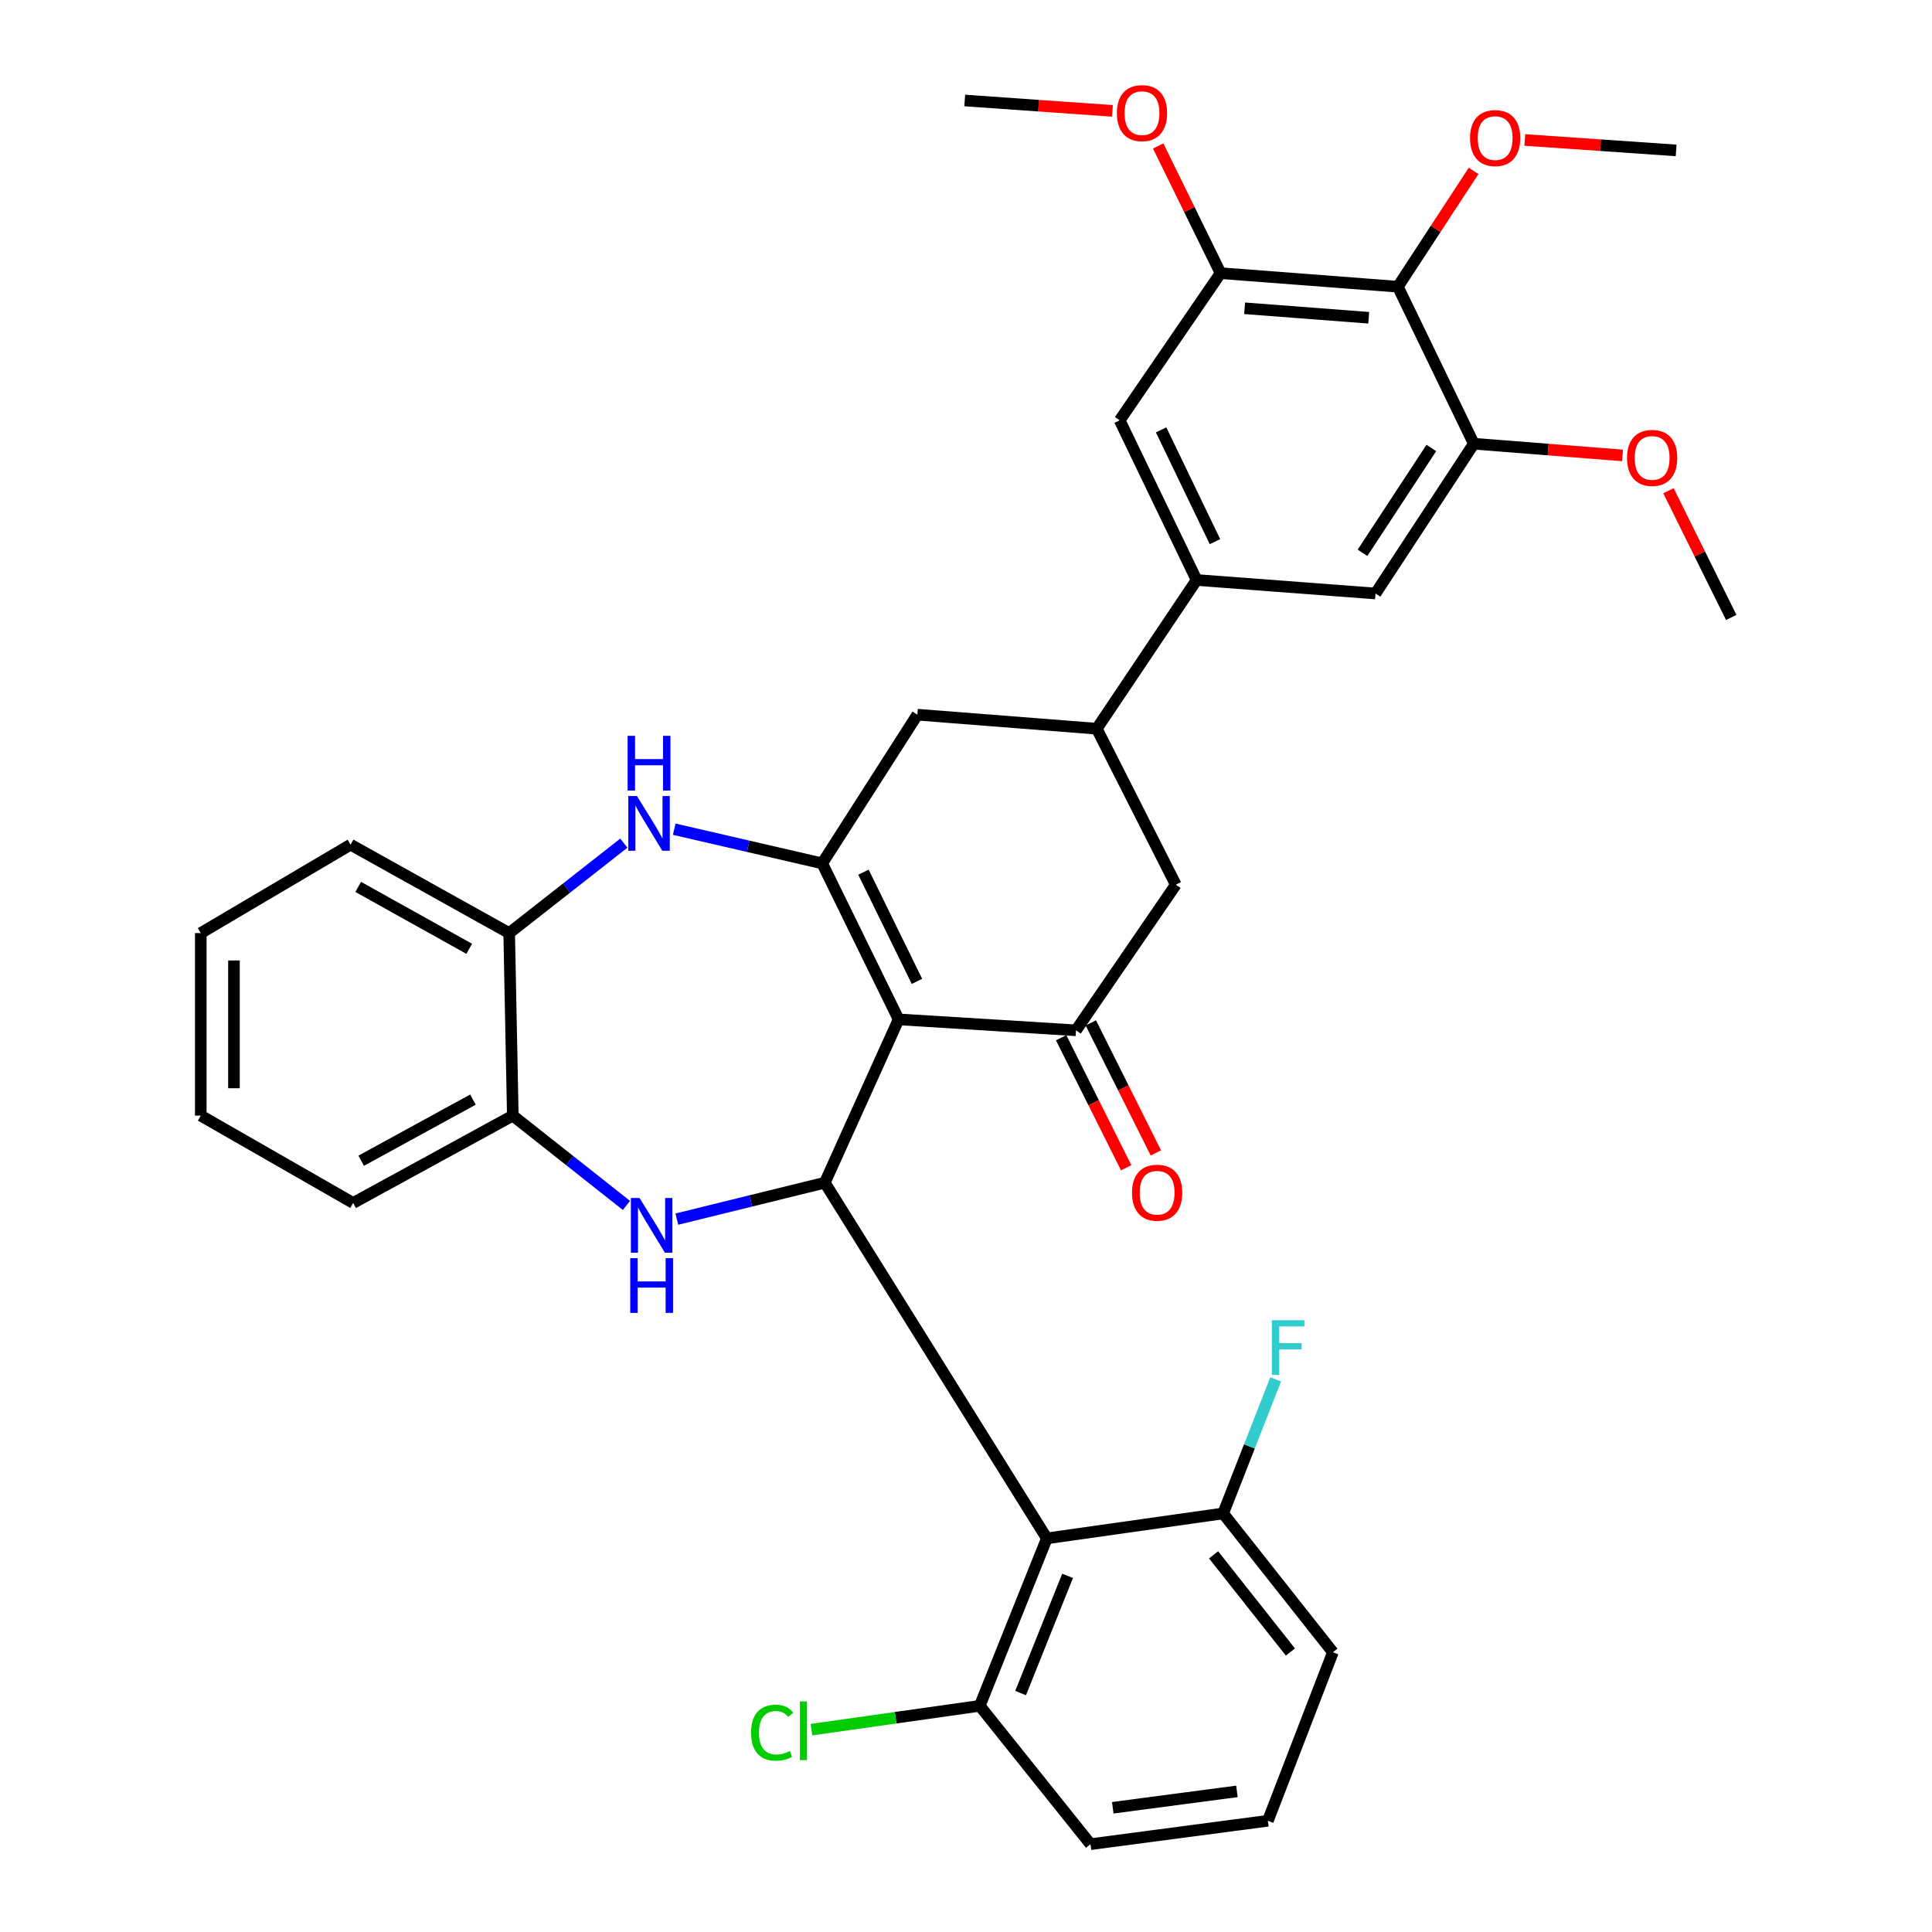 <?xml version='1.0' encoding='iso-8859-1'?>
<svg version='1.1' baseProfile='full'
              xmlns='http://www.w3.org/2000/svg'
                      xmlns:rdkit='http://www.rdkit.org/xml'
                      xmlns:xlink='http://www.w3.org/1999/xlink'
                  xml:space='preserve'
width='1000px' height='1000px' viewBox='0 0 1000 1000'>
<!-- END OF HEADER -->
<rect style='opacity:1.0;fill:#FFFFFF;stroke:none' width='1000' height='1000' x='0' y='0'> </rect>
<path class='bond-0' d='M 465.121,527.631 L 426.922,612.161' style='fill:none;fill-rule:evenodd;stroke:#000000;stroke-width:6px;stroke-linecap:butt;stroke-linejoin:miter;stroke-opacity:1' />
<path class='bond-1' d='M 465.121,527.631 L 425.567,446.881' style='fill:none;fill-rule:evenodd;stroke:#000000;stroke-width:6px;stroke-linecap:butt;stroke-linejoin:miter;stroke-opacity:1' />
<path class='bond-1' d='M 474.614,507.963 L 446.925,451.437' style='fill:none;fill-rule:evenodd;stroke:#000000;stroke-width:6px;stroke-linecap:butt;stroke-linejoin:miter;stroke-opacity:1' />
<path class='bond-3' d='M 465.121,527.631 L 556.932,533.29' style='fill:none;fill-rule:evenodd;stroke:#000000;stroke-width:6px;stroke-linecap:butt;stroke-linejoin:miter;stroke-opacity:1' />
<path class='bond-2' d='M 426.922,612.161 L 388.628,621.591' style='fill:none;fill-rule:evenodd;stroke:#000000;stroke-width:6px;stroke-linecap:butt;stroke-linejoin:miter;stroke-opacity:1' />
<path class='bond-2' d='M 388.628,621.591 L 350.334,631.02' style='fill:none;fill-rule:evenodd;stroke:#0000FF;stroke-width:6px;stroke-linecap:butt;stroke-linejoin:miter;stroke-opacity:1' />
<path class='bond-4' d='M 426.922,612.161 L 541.845,796.26' style='fill:none;fill-rule:evenodd;stroke:#000000;stroke-width:6px;stroke-linecap:butt;stroke-linejoin:miter;stroke-opacity:1' />
<path class='bond-5' d='M 425.567,446.881 L 387.274,438.037' style='fill:none;fill-rule:evenodd;stroke:#000000;stroke-width:6px;stroke-linecap:butt;stroke-linejoin:miter;stroke-opacity:1' />
<path class='bond-5' d='M 387.274,438.037 L 348.981,429.194' style='fill:none;fill-rule:evenodd;stroke:#0000FF;stroke-width:6px;stroke-linecap:butt;stroke-linejoin:miter;stroke-opacity:1' />
<path class='bond-12' d='M 425.567,446.881 L 474.826,369.918' style='fill:none;fill-rule:evenodd;stroke:#000000;stroke-width:6px;stroke-linecap:butt;stroke-linejoin:miter;stroke-opacity:1' />
<path class='bond-11' d='M 324.257,623.936 L 294.843,600.69' style='fill:none;fill-rule:evenodd;stroke:#0000FF;stroke-width:6px;stroke-linecap:butt;stroke-linejoin:miter;stroke-opacity:1' />
<path class='bond-11' d='M 294.843,600.69 L 265.43,577.444' style='fill:none;fill-rule:evenodd;stroke:#000000;stroke-width:6px;stroke-linecap:butt;stroke-linejoin:miter;stroke-opacity:1' />
<path class='bond-14' d='M 556.932,533.29 L 608.597,457.922' style='fill:none;fill-rule:evenodd;stroke:#000000;stroke-width:6px;stroke-linecap:butt;stroke-linejoin:miter;stroke-opacity:1' />
<path class='bond-19' d='M 549.251,537.132 L 566.082,570.786' style='fill:none;fill-rule:evenodd;stroke:#000000;stroke-width:6px;stroke-linecap:butt;stroke-linejoin:miter;stroke-opacity:1' />
<path class='bond-19' d='M 566.082,570.786 L 582.913,604.441' style='fill:none;fill-rule:evenodd;stroke:#FF0000;stroke-width:6px;stroke-linecap:butt;stroke-linejoin:miter;stroke-opacity:1' />
<path class='bond-19' d='M 564.613,529.449 L 581.445,563.103' style='fill:none;fill-rule:evenodd;stroke:#000000;stroke-width:6px;stroke-linecap:butt;stroke-linejoin:miter;stroke-opacity:1' />
<path class='bond-19' d='M 581.445,563.103 L 598.276,596.757' style='fill:none;fill-rule:evenodd;stroke:#FF0000;stroke-width:6px;stroke-linecap:butt;stroke-linejoin:miter;stroke-opacity:1' />
<path class='bond-17' d='M 541.845,796.26 L 507.119,882.937' style='fill:none;fill-rule:evenodd;stroke:#000000;stroke-width:6px;stroke-linecap:butt;stroke-linejoin:miter;stroke-opacity:1' />
<path class='bond-17' d='M 552.581,815.649 L 528.273,876.323' style='fill:none;fill-rule:evenodd;stroke:#000000;stroke-width:6px;stroke-linecap:butt;stroke-linejoin:miter;stroke-opacity:1' />
<path class='bond-18' d='M 541.845,796.26 L 633.093,783.348' style='fill:none;fill-rule:evenodd;stroke:#000000;stroke-width:6px;stroke-linecap:butt;stroke-linejoin:miter;stroke-opacity:1' />
<path class='bond-13' d='M 322.901,436.41 L 293.225,459.686' style='fill:none;fill-rule:evenodd;stroke:#0000FF;stroke-width:6px;stroke-linecap:butt;stroke-linejoin:miter;stroke-opacity:1' />
<path class='bond-13' d='M 293.225,459.686 L 263.55,482.962' style='fill:none;fill-rule:evenodd;stroke:#000000;stroke-width:6px;stroke-linecap:butt;stroke-linejoin:miter;stroke-opacity:1' />
<path class='bond-6' d='M 723.529,148.402 L 631.766,141.388' style='fill:none;fill-rule:evenodd;stroke:#000000;stroke-width:6px;stroke-linecap:butt;stroke-linejoin:miter;stroke-opacity:1' />
<path class='bond-6' d='M 708.456,164.477 L 644.222,159.567' style='fill:none;fill-rule:evenodd;stroke:#000000;stroke-width:6px;stroke-linecap:butt;stroke-linejoin:miter;stroke-opacity:1' />
<path class='bond-20' d='M 723.529,148.402 L 743.13,118.427' style='fill:none;fill-rule:evenodd;stroke:#000000;stroke-width:6px;stroke-linecap:butt;stroke-linejoin:miter;stroke-opacity:1' />
<path class='bond-20' d='M 743.13,118.427 L 762.731,88.453' style='fill:none;fill-rule:evenodd;stroke:#FF0000;stroke-width:6px;stroke-linecap:butt;stroke-linejoin:miter;stroke-opacity:1' />
<path class='bond-39' d='M 723.529,148.402 L 762.846,229.668' style='fill:none;fill-rule:evenodd;stroke:#000000;stroke-width:6px;stroke-linecap:butt;stroke-linejoin:miter;stroke-opacity:1' />
<path class='bond-7' d='M 619.361,300.208 L 567.687,377.18' style='fill:none;fill-rule:evenodd;stroke:#000000;stroke-width:6px;stroke-linecap:butt;stroke-linejoin:miter;stroke-opacity:1' />
<path class='bond-15' d='M 619.361,300.208 L 711.964,307.194' style='fill:none;fill-rule:evenodd;stroke:#000000;stroke-width:6px;stroke-linecap:butt;stroke-linejoin:miter;stroke-opacity:1' />
<path class='bond-16' d='M 619.361,300.208 L 579.539,217.559' style='fill:none;fill-rule:evenodd;stroke:#000000;stroke-width:6px;stroke-linecap:butt;stroke-linejoin:miter;stroke-opacity:1' />
<path class='bond-16' d='M 628.862,280.355 L 600.987,222.5' style='fill:none;fill-rule:evenodd;stroke:#000000;stroke-width:6px;stroke-linecap:butt;stroke-linejoin:miter;stroke-opacity:1' />
<path class='bond-8' d='M 567.687,377.18 L 608.597,457.922' style='fill:none;fill-rule:evenodd;stroke:#000000;stroke-width:6px;stroke-linecap:butt;stroke-linejoin:miter;stroke-opacity:1' />
<path class='bond-35' d='M 567.687,377.18 L 474.826,369.918' style='fill:none;fill-rule:evenodd;stroke:#000000;stroke-width:6px;stroke-linecap:butt;stroke-linejoin:miter;stroke-opacity:1' />
<path class='bond-9' d='M 631.766,141.388 L 579.539,217.559' style='fill:none;fill-rule:evenodd;stroke:#000000;stroke-width:6px;stroke-linecap:butt;stroke-linejoin:miter;stroke-opacity:1' />
<path class='bond-22' d='M 631.766,141.388 L 615.617,108.464' style='fill:none;fill-rule:evenodd;stroke:#000000;stroke-width:6px;stroke-linecap:butt;stroke-linejoin:miter;stroke-opacity:1' />
<path class='bond-22' d='M 615.617,108.464 L 599.467,75.54' style='fill:none;fill-rule:evenodd;stroke:#FF0000;stroke-width:6px;stroke-linecap:butt;stroke-linejoin:miter;stroke-opacity:1' />
<path class='bond-10' d='M 762.846,229.668 L 711.964,307.194' style='fill:none;fill-rule:evenodd;stroke:#000000;stroke-width:6px;stroke-linecap:butt;stroke-linejoin:miter;stroke-opacity:1' />
<path class='bond-10' d='M 740.853,231.872 L 705.236,286.14' style='fill:none;fill-rule:evenodd;stroke:#000000;stroke-width:6px;stroke-linecap:butt;stroke-linejoin:miter;stroke-opacity:1' />
<path class='bond-21' d='M 762.846,229.668 L 801.337,232.697' style='fill:none;fill-rule:evenodd;stroke:#000000;stroke-width:6px;stroke-linecap:butt;stroke-linejoin:miter;stroke-opacity:1' />
<path class='bond-21' d='M 801.337,232.697 L 839.829,235.725' style='fill:none;fill-rule:evenodd;stroke:#FF0000;stroke-width:6px;stroke-linecap:butt;stroke-linejoin:miter;stroke-opacity:1' />
<path class='bond-25' d='M 265.43,577.444 L 182.799,622.649' style='fill:none;fill-rule:evenodd;stroke:#000000;stroke-width:6px;stroke-linecap:butt;stroke-linejoin:miter;stroke-opacity:1' />
<path class='bond-25' d='M 244.791,569.156 L 186.95,600.799' style='fill:none;fill-rule:evenodd;stroke:#000000;stroke-width:6px;stroke-linecap:butt;stroke-linejoin:miter;stroke-opacity:1' />
<path class='bond-36' d='M 265.43,577.444 L 263.55,482.962' style='fill:none;fill-rule:evenodd;stroke:#000000;stroke-width:6px;stroke-linecap:butt;stroke-linejoin:miter;stroke-opacity:1' />
<path class='bond-27' d='M 263.55,482.962 L 181.453,437.195' style='fill:none;fill-rule:evenodd;stroke:#000000;stroke-width:6px;stroke-linecap:butt;stroke-linejoin:miter;stroke-opacity:1' />
<path class='bond-27' d='M 242.871,491.1 L 185.404,459.063' style='fill:none;fill-rule:evenodd;stroke:#000000;stroke-width:6px;stroke-linecap:butt;stroke-linejoin:miter;stroke-opacity:1' />
<path class='bond-24' d='M 507.119,882.937 L 463.567,889.099' style='fill:none;fill-rule:evenodd;stroke:#000000;stroke-width:6px;stroke-linecap:butt;stroke-linejoin:miter;stroke-opacity:1' />
<path class='bond-24' d='M 463.567,889.099 L 420.015,895.262' style='fill:none;fill-rule:evenodd;stroke:#00CC00;stroke-width:6px;stroke-linecap:butt;stroke-linejoin:miter;stroke-opacity:1' />
<path class='bond-29' d='M 507.119,882.937 L 564.442,954.545' style='fill:none;fill-rule:evenodd;stroke:#000000;stroke-width:6px;stroke-linecap:butt;stroke-linejoin:miter;stroke-opacity:1' />
<path class='bond-23' d='M 633.093,783.348 L 646.69,748.658' style='fill:none;fill-rule:evenodd;stroke:#000000;stroke-width:6px;stroke-linecap:butt;stroke-linejoin:miter;stroke-opacity:1' />
<path class='bond-23' d='M 646.69,748.658 L 660.287,713.967' style='fill:none;fill-rule:evenodd;stroke:#33CCCC;stroke-width:6px;stroke-linecap:butt;stroke-linejoin:miter;stroke-opacity:1' />
<path class='bond-28' d='M 633.093,783.348 L 689.91,855.205' style='fill:none;fill-rule:evenodd;stroke:#000000;stroke-width:6px;stroke-linecap:butt;stroke-linejoin:miter;stroke-opacity:1' />
<path class='bond-28' d='M 628.142,804.781 L 667.914,855.081' style='fill:none;fill-rule:evenodd;stroke:#000000;stroke-width:6px;stroke-linecap:butt;stroke-linejoin:miter;stroke-opacity:1' />
<path class='bond-30' d='M 789.234,72.451 L 828.396,75.152' style='fill:none;fill-rule:evenodd;stroke:#FF0000;stroke-width:6px;stroke-linecap:butt;stroke-linejoin:miter;stroke-opacity:1' />
<path class='bond-30' d='M 828.396,75.152 L 867.558,77.853' style='fill:none;fill-rule:evenodd;stroke:#000000;stroke-width:6px;stroke-linecap:butt;stroke-linejoin:miter;stroke-opacity:1' />
<path class='bond-32' d='M 863.595,253.996 L 879.838,286.793' style='fill:none;fill-rule:evenodd;stroke:#FF0000;stroke-width:6px;stroke-linecap:butt;stroke-linejoin:miter;stroke-opacity:1' />
<path class='bond-32' d='M 879.838,286.793 L 896.082,319.59' style='fill:none;fill-rule:evenodd;stroke:#000000;stroke-width:6px;stroke-linecap:butt;stroke-linejoin:miter;stroke-opacity:1' />
<path class='bond-31' d='M 575.796,57.394 L 537.569,54.703' style='fill:none;fill-rule:evenodd;stroke:#FF0000;stroke-width:6px;stroke-linecap:butt;stroke-linejoin:miter;stroke-opacity:1' />
<path class='bond-31' d='M 537.569,54.703 L 499.342,52.011' style='fill:none;fill-rule:evenodd;stroke:#000000;stroke-width:6px;stroke-linecap:butt;stroke-linejoin:miter;stroke-opacity:1' />
<path class='bond-33' d='M 182.799,622.649 L 103.918,577.444' style='fill:none;fill-rule:evenodd;stroke:#000000;stroke-width:6px;stroke-linecap:butt;stroke-linejoin:miter;stroke-opacity:1' />
<path class='bond-26' d='M 656.253,942.426 L 689.91,855.205' style='fill:none;fill-rule:evenodd;stroke:#000000;stroke-width:6px;stroke-linecap:butt;stroke-linejoin:miter;stroke-opacity:1' />
<path class='bond-37' d='M 656.253,942.426 L 564.442,954.545' style='fill:none;fill-rule:evenodd;stroke:#000000;stroke-width:6px;stroke-linecap:butt;stroke-linejoin:miter;stroke-opacity:1' />
<path class='bond-37' d='M 640.234,927.215 L 575.966,935.698' style='fill:none;fill-rule:evenodd;stroke:#000000;stroke-width:6px;stroke-linecap:butt;stroke-linejoin:miter;stroke-opacity:1' />
<path class='bond-34' d='M 181.453,437.195 L 103.918,482.962' style='fill:none;fill-rule:evenodd;stroke:#000000;stroke-width:6px;stroke-linecap:butt;stroke-linejoin:miter;stroke-opacity:1' />
<path class='bond-38' d='M 103.918,577.444 L 103.918,482.962' style='fill:none;fill-rule:evenodd;stroke:#000000;stroke-width:6px;stroke-linecap:butt;stroke-linejoin:miter;stroke-opacity:1' />
<path class='bond-38' d='M 121.095,563.272 L 121.095,497.134' style='fill:none;fill-rule:evenodd;stroke:#000000;stroke-width:6px;stroke-linecap:butt;stroke-linejoin:miter;stroke-opacity:1' />
<path  class='atom-3' d='M 331.027 620.073
L 340.307 635.073
Q 341.227 636.553, 342.707 639.233
Q 344.187 641.913, 344.267 642.073
L 344.267 620.073
L 348.027 620.073
L 348.027 648.393
L 344.147 648.393
L 334.187 631.993
Q 333.027 630.073, 331.787 627.873
Q 330.587 625.673, 330.227 624.993
L 330.227 648.393
L 326.547 648.393
L 326.547 620.073
L 331.027 620.073
' fill='#0000FF'/>
<path  class='atom-3' d='M 326.207 651.225
L 330.047 651.225
L 330.047 663.265
L 344.527 663.265
L 344.527 651.225
L 348.367 651.225
L 348.367 679.545
L 344.527 679.545
L 344.527 666.465
L 330.047 666.465
L 330.047 679.545
L 326.207 679.545
L 326.207 651.225
' fill='#0000FF'/>
<path  class='atom-6' d='M 329.681 412.022
L 338.961 427.022
Q 339.881 428.502, 341.361 431.182
Q 342.841 433.862, 342.921 434.022
L 342.921 412.022
L 346.681 412.022
L 346.681 440.342
L 342.801 440.342
L 332.841 423.942
Q 331.681 422.022, 330.441 419.822
Q 329.241 417.622, 328.881 416.942
L 328.881 440.342
L 325.201 440.342
L 325.201 412.022
L 329.681 412.022
' fill='#0000FF'/>
<path  class='atom-6' d='M 324.861 380.87
L 328.701 380.87
L 328.701 392.91
L 343.181 392.91
L 343.181 380.87
L 347.021 380.87
L 347.021 409.19
L 343.181 409.19
L 343.181 396.11
L 328.701 396.11
L 328.701 409.19
L 324.861 409.19
L 324.861 380.87
' fill='#0000FF'/>
<path  class='atom-20' d='M 585.93 617.346
Q 585.93 610.546, 589.29 606.746
Q 592.65 602.946, 598.93 602.946
Q 605.21 602.946, 608.57 606.746
Q 611.93 610.546, 611.93 617.346
Q 611.93 624.226, 608.53 628.146
Q 605.13 632.026, 598.93 632.026
Q 592.69 632.026, 589.29 628.146
Q 585.93 624.266, 585.93 617.346
M 598.93 628.826
Q 603.25 628.826, 605.57 625.946
Q 607.93 623.026, 607.93 617.346
Q 607.93 611.786, 605.57 608.986
Q 603.25 606.146, 598.93 606.146
Q 594.61 606.146, 592.25 608.946
Q 589.93 611.746, 589.93 617.346
Q 589.93 623.066, 592.25 625.946
Q 594.61 628.826, 598.93 628.826
' fill='#FF0000'/>
<path  class='atom-21' d='M 760.887 71.472
Q 760.887 64.672, 764.247 60.872
Q 767.607 57.072, 773.887 57.072
Q 780.167 57.072, 783.527 60.872
Q 786.887 64.672, 786.887 71.472
Q 786.887 78.352, 783.487 82.272
Q 780.087 86.152, 773.887 86.152
Q 767.647 86.152, 764.247 82.272
Q 760.887 78.392, 760.887 71.472
M 773.887 82.952
Q 778.207 82.952, 780.527 80.072
Q 782.887 77.152, 782.887 71.472
Q 782.887 65.912, 780.527 63.112
Q 778.207 60.272, 773.887 60.272
Q 769.567 60.272, 767.207 63.072
Q 764.887 65.872, 764.887 71.472
Q 764.887 77.192, 767.207 80.072
Q 769.567 82.952, 773.887 82.952
' fill='#FF0000'/>
<path  class='atom-22' d='M 842.143 237.01
Q 842.143 230.21, 845.503 226.41
Q 848.863 222.61, 855.143 222.61
Q 861.423 222.61, 864.783 226.41
Q 868.143 230.21, 868.143 237.01
Q 868.143 243.89, 864.743 247.81
Q 861.343 251.69, 855.143 251.69
Q 848.903 251.69, 845.503 247.81
Q 842.143 243.93, 842.143 237.01
M 855.143 248.49
Q 859.463 248.49, 861.783 245.61
Q 864.143 242.69, 864.143 237.01
Q 864.143 231.45, 861.783 228.65
Q 859.463 225.81, 855.143 225.81
Q 850.823 225.81, 848.463 228.61
Q 846.143 231.41, 846.143 237.01
Q 846.143 242.73, 848.463 245.61
Q 850.823 248.49, 855.143 248.49
' fill='#FF0000'/>
<path  class='atom-23' d='M 578.095 58.551
Q 578.095 51.751, 581.455 47.951
Q 584.815 44.151, 591.095 44.151
Q 597.375 44.151, 600.735 47.951
Q 604.095 51.751, 604.095 58.551
Q 604.095 65.431, 600.695 69.351
Q 597.295 73.231, 591.095 73.231
Q 584.855 73.231, 581.455 69.351
Q 578.095 65.471, 578.095 58.551
M 591.095 70.031
Q 595.415 70.031, 597.735 67.151
Q 600.095 64.231, 600.095 58.551
Q 600.095 52.991, 597.735 50.191
Q 595.415 47.351, 591.095 47.351
Q 586.775 47.351, 584.415 50.151
Q 582.095 52.951, 582.095 58.551
Q 582.095 64.271, 584.415 67.151
Q 586.775 70.031, 591.095 70.031
' fill='#FF0000'/>
<path  class='atom-24' d='M 658.321 683.342
L 675.161 683.342
L 675.161 686.582
L 662.121 686.582
L 662.121 695.182
L 673.721 695.182
L 673.721 698.462
L 662.121 698.462
L 662.121 711.662
L 658.321 711.662
L 658.321 683.342
' fill='#33CCCC'/>
<path  class='atom-25' d='M 388.751 896.828
Q 388.751 889.788, 392.031 886.108
Q 395.351 882.388, 401.631 882.388
Q 407.471 882.388, 410.591 886.508
L 407.951 888.668
Q 405.671 885.668, 401.631 885.668
Q 397.351 885.668, 395.071 888.548
Q 392.831 891.388, 392.831 896.828
Q 392.831 902.428, 395.151 905.308
Q 397.511 908.188, 402.071 908.188
Q 405.191 908.188, 408.831 906.308
L 409.951 909.308
Q 408.471 910.268, 406.231 910.828
Q 403.991 911.388, 401.511 911.388
Q 395.351 911.388, 392.031 907.628
Q 388.751 903.868, 388.751 896.828
' fill='#00CC00'/>
<path  class='atom-25' d='M 414.031 880.668
L 417.711 880.668
L 417.711 911.028
L 414.031 911.028
L 414.031 880.668
' fill='#00CC00'/>
</svg>
